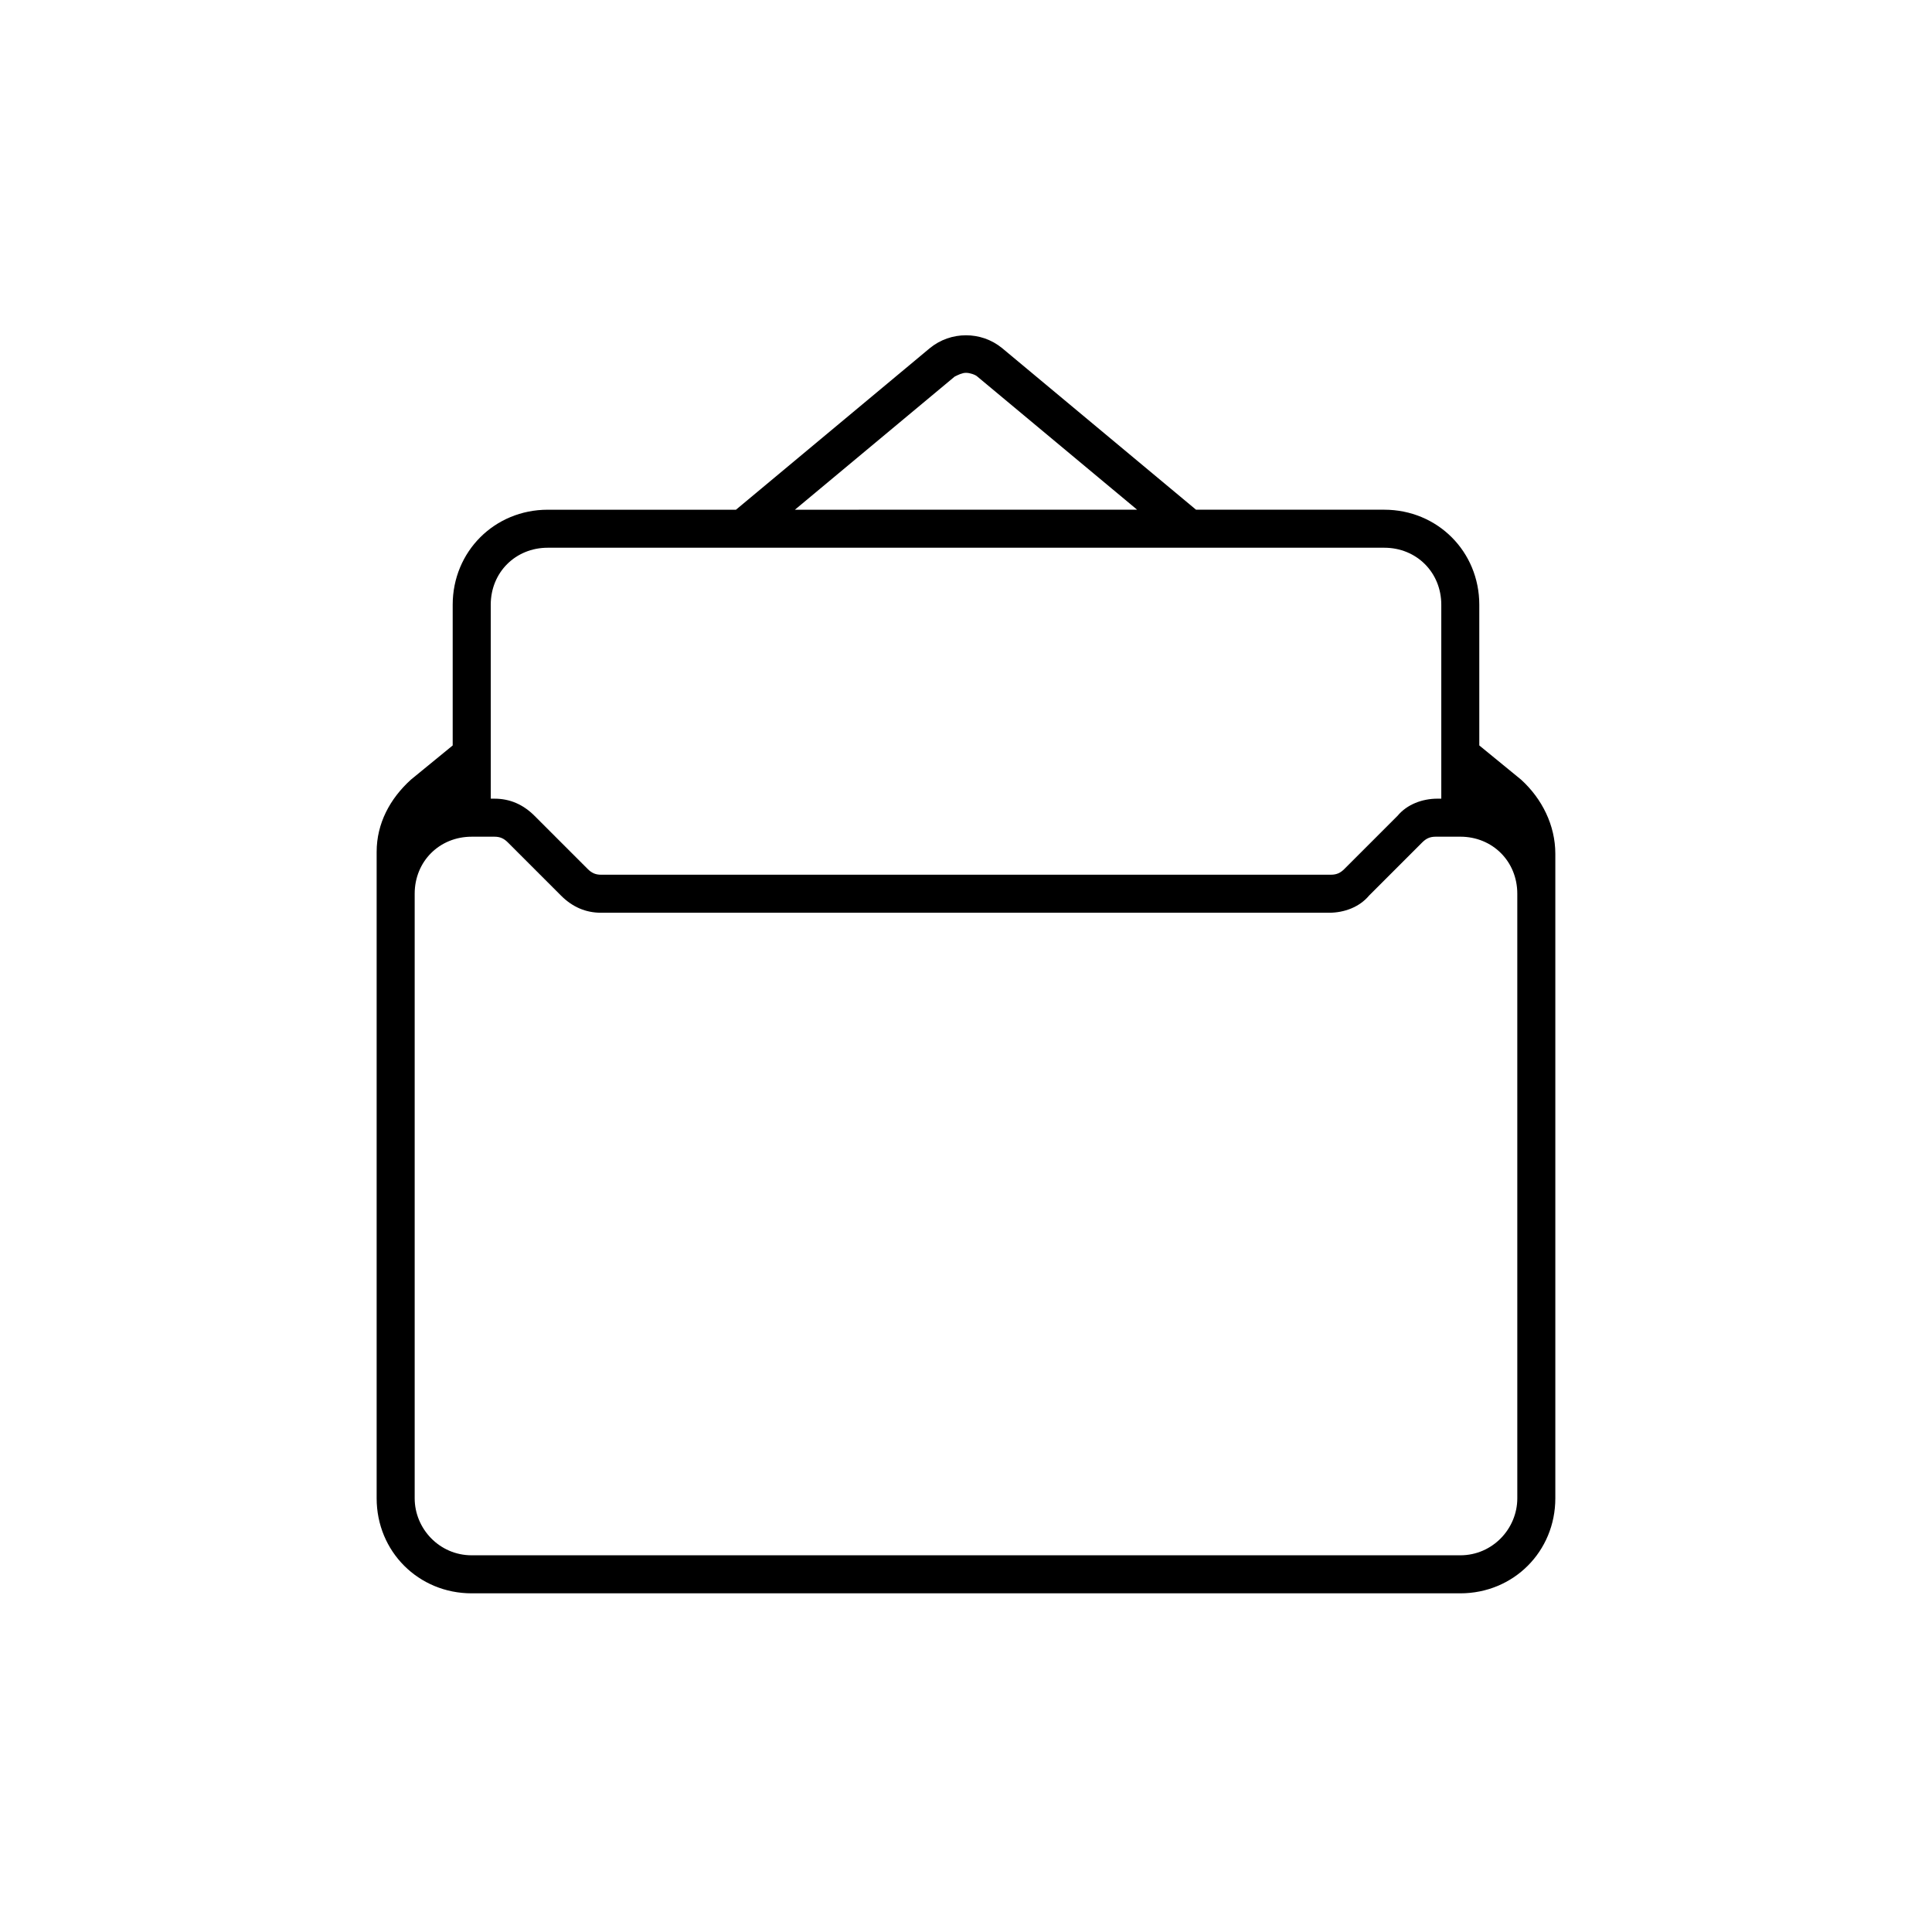 <?xml version="1.0" encoding="UTF-8"?>
<!-- The Best Svg Icon site in the world: iconSvg.co, Visit us! https://iconsvg.co -->
<svg fill="#000000" width="800px" height="800px" version="1.1" viewBox="144 144 512 512" xmlns="http://www.w3.org/2000/svg">
 <path d="m547.11 350.62-11.082-9.07v-37.281c0-14.105-11.082-25.191-25.191-25.191h-49.879l-51.387-42.824c-5.543-4.535-13.602-4.535-19.145 0l-51.387 42.828h-49.879c-14.105 0-25.191 11.082-25.191 25.191v37.281l-11.082 9.07c-5.543 5.039-9.07 11.586-9.07 19.145v171.29c0 14.105 11.082 25.191 25.191 25.191h261.98c14.105 0 25.191-11.082 25.191-25.191v-170.79c0-7.559-3.527-14.609-9.07-19.648zm-150.13-106.81c1.008-0.504 2.016-1.008 3.023-1.008s2.519 0.504 3.023 1.008l42.32 35.266-90.688 0.004zm-122.93 60.457c0-8.566 6.551-15.113 15.113-15.113h221.68c8.566 0 15.113 6.551 15.113 15.113v51.387h-1.008c-4.031 0-8.062 1.512-10.578 4.535l-14.105 14.105c-1.008 1.008-2.016 1.512-3.527 1.512l-193.46 0.004c-1.512 0-2.519-0.504-3.527-1.512l-14.105-14.105c-3.023-3.023-6.551-4.535-10.578-4.535h-1.008zm272.05 236.79c0 8.062-6.551 15.113-15.113 15.113h-261.98c-8.566 0-15.113-7.055-15.113-15.113v-160.21c0-8.566 6.551-15.113 15.113-15.113h6.047c1.512 0 2.519 0.504 3.527 1.512l14.105 14.105c3.023 3.023 6.551 4.535 10.578 4.535h192.96c4.031 0 8.062-1.512 10.578-4.535l14.105-14.105c1.008-1.008 2.016-1.512 3.527-1.512l6.551-0.004c8.566 0 15.113 6.551 15.113 15.113z"/>
</svg>